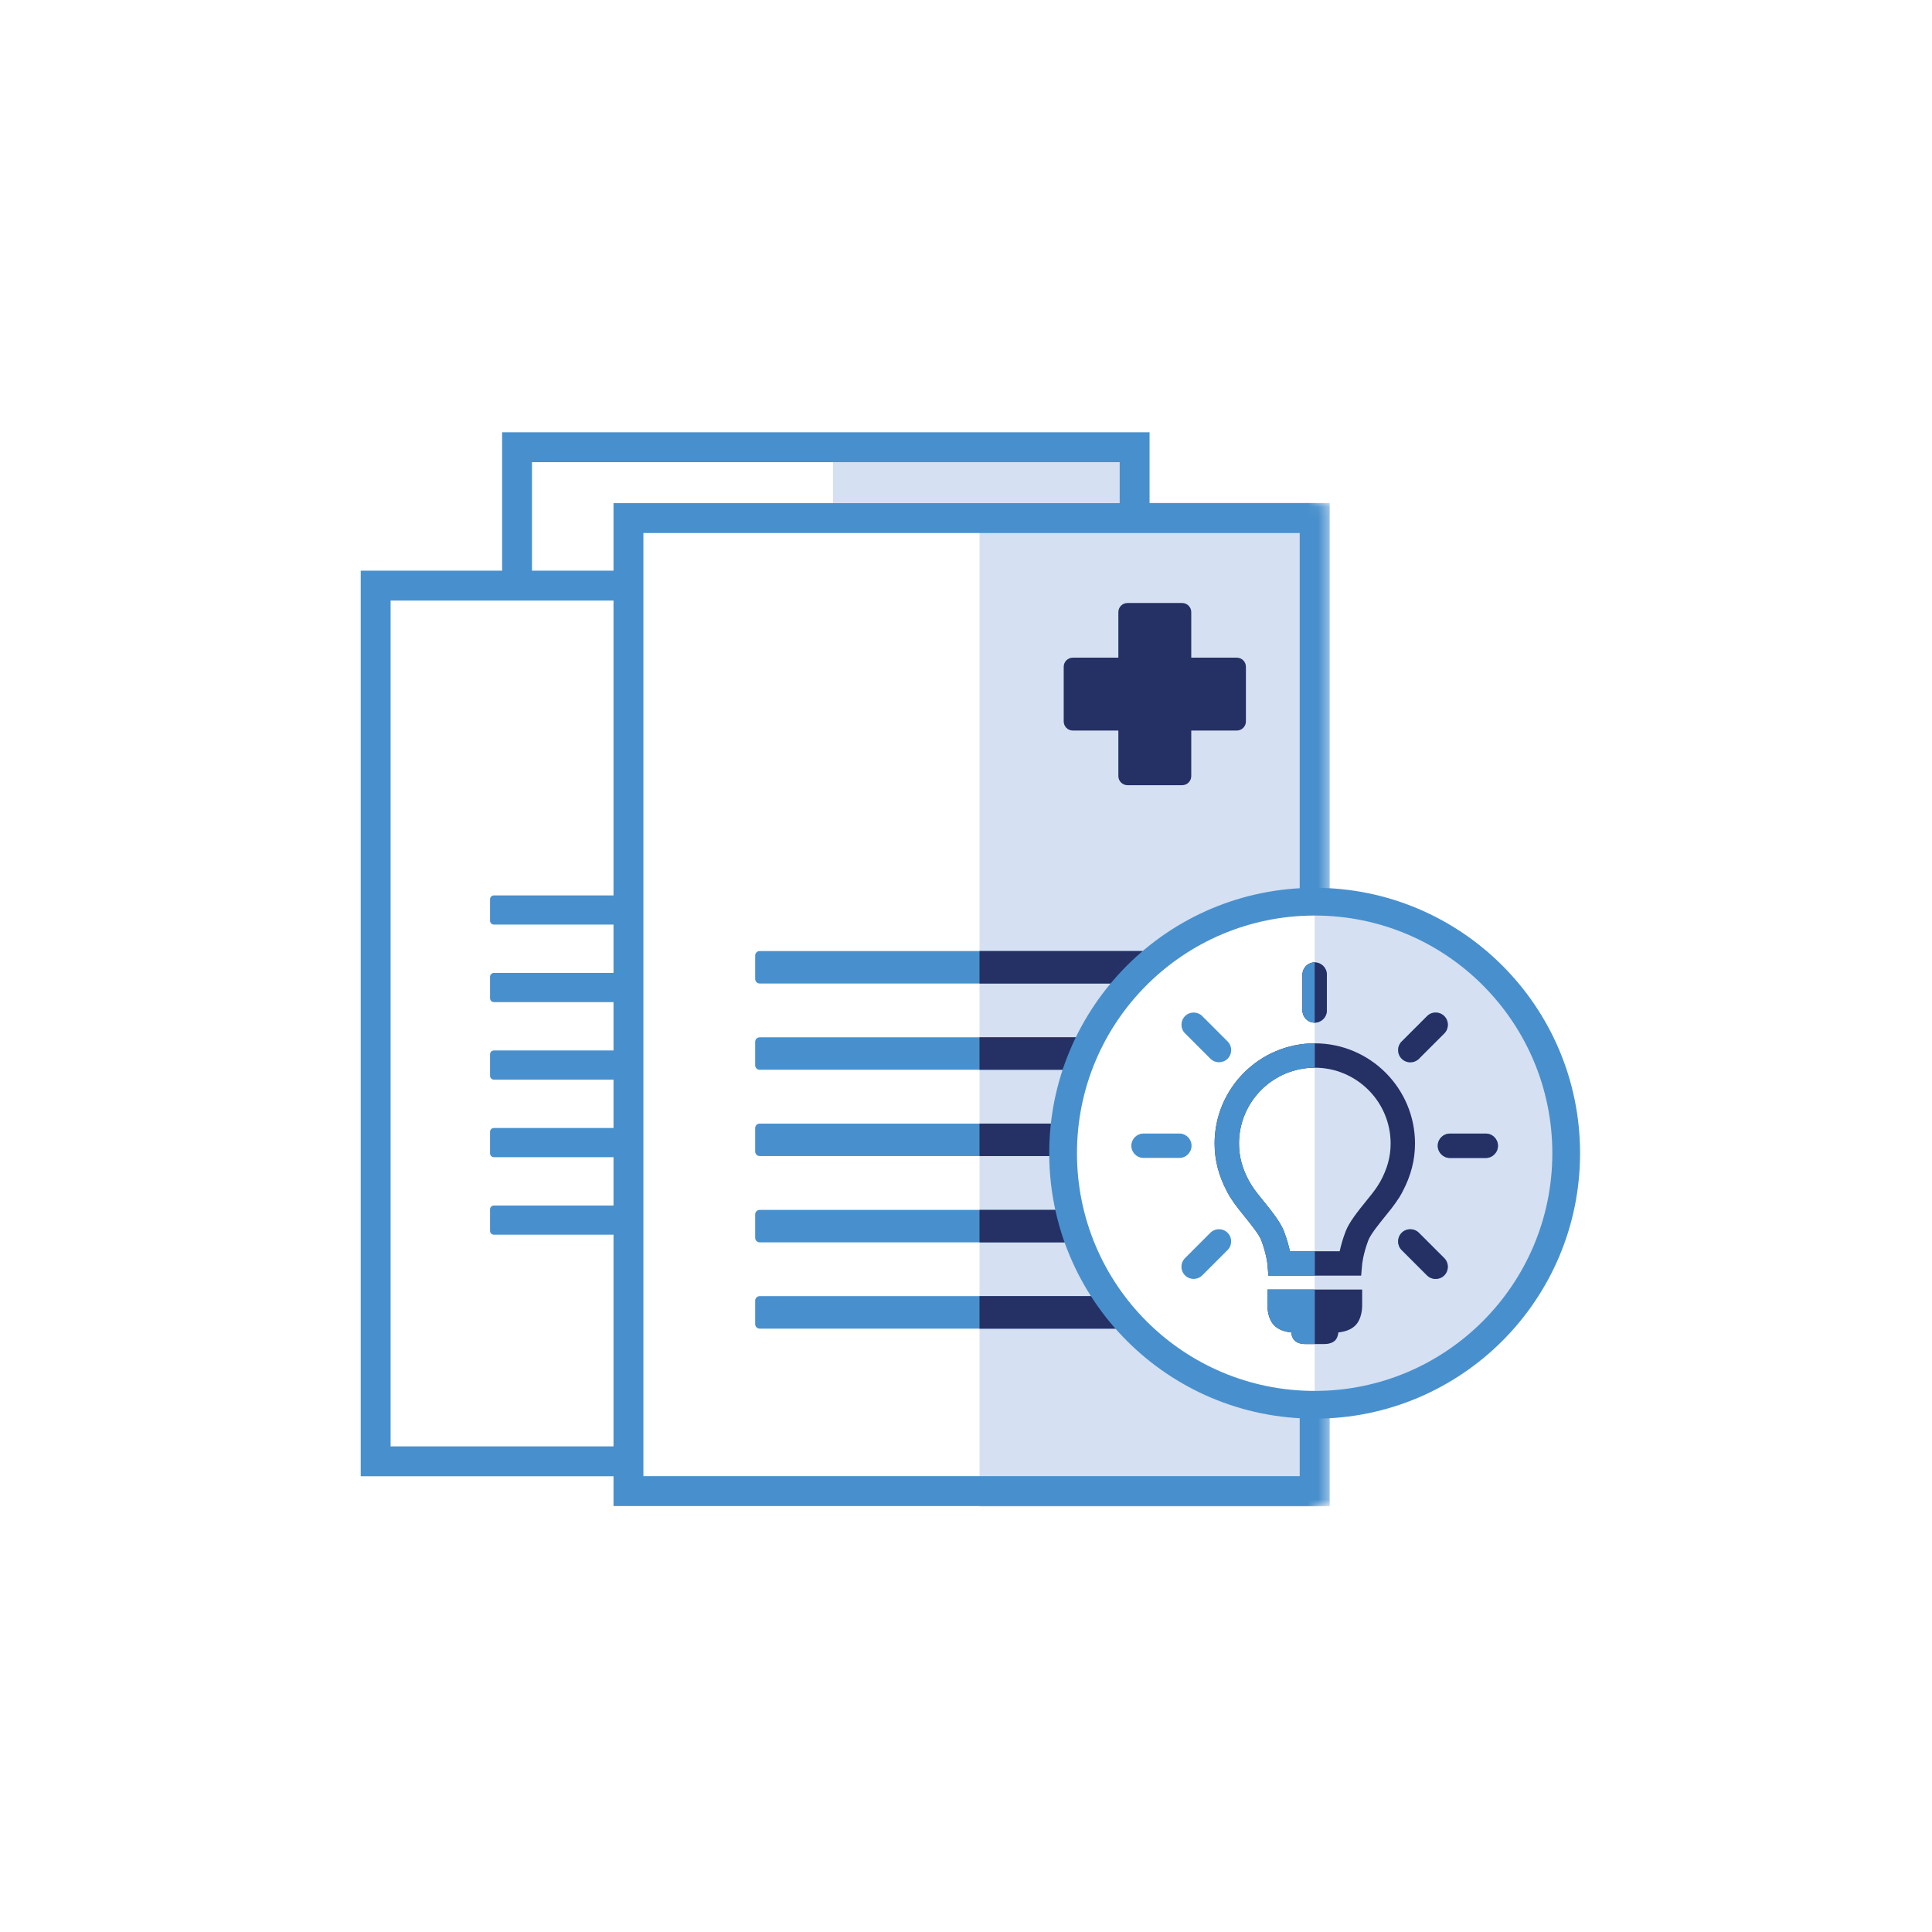 <?xml version="1.0" encoding="UTF-8"?>
<svg xmlns="http://www.w3.org/2000/svg" xmlns:xlink="http://www.w3.org/1999/xlink" width="181" height="181" viewBox="0 0 181 181">
    <defs>
        <path id="5avx1boh1a" d="M123.18 25.977v21.112h1.431v37.43c-.48-.03-.962-.044-1.447-.044-13.017 0-23.567 10.551-23.567 23.566 0 13.016 10.55 23.567 23.567 23.567.485 0 .968-.014 1.446-.043l.001 9.576-1.431-.001v26.453H23.464V25.977h99.718z"/>
    </defs>
    <g fill="none" fill-rule="evenodd">
        <g>
            <g>
                <g transform="translate(-600 -1456) translate(505 1456) translate(95)">
                    <mask id="5j9q3yjuab" fill="#fff">
                        <use xlink:href="#5avx1boh1a"/>
                    </mask>
                    <g mask="url(#5j9q3yjuab)">
                        <g>
                            <path fill="#D5E0F2" d="M42.846 0L70.795 0 70.795 7.344 42.846 7.344z" transform="translate(35.194 41.193)"/>
                            <path fill="#D5E0F2" d="M56.573 99.948L89.417 99.948 89.417 5.897 56.573 5.897z" transform="translate(35.194 41.193)"/>
                            <path stroke="#4890CD" stroke-width="2.8" d="M23.683 98.502L87.97 98.502 87.97 7.344 23.683 7.344z" transform="translate(35.194 41.193)"/>
                            <path fill="#253065" d="M70.434 15.3c-.47 0-.854.382-.854.854v4.267h-4.266c-.472 0-.854.382-.854.853v5.12c0 .471.382.854.854.854h4.266v4.267c0 .471.383.853.854.853h5.12c.473 0 .855-.382.855-.853v-4.267h4.267c.47 0 .853-.383.853-.854v-5.12c0-.471-.382-.853-.853-.853h-4.267v-4.267c0-.472-.382-.854-.854-.854h-5.12z" transform="translate(35.194 41.193)"/>
                            <path stroke="#4890CD" stroke-width="2.8" d="M13.246 13.669L13.246.705 71.103.705 71.103 7.188M23.683 95.711L0 95.711 0 13.67 23.683 13.67" transform="translate(35.194 41.193)"/>
                            <path fill="#4890CD" d="M78.156 50.524c0 .232-.191.422-.423.422H35.977c-.232 0-.422-.19-.422-.422v-2.197c0-.232.19-.422.422-.422h41.756c.232 0 .423.19.423.422v2.197zM78.156 58.608c0 .232-.191.422-.423.422H35.977c-.232 0-.422-.19-.422-.422V56.41c0-.232.19-.422.422-.422h41.756c.232 0 .423.19.423.422v2.198zM78.156 66.691c0 .232-.191.422-.423.422H35.977c-.232 0-.422-.19-.422-.422v-2.197c0-.232.19-.423.422-.423h41.756c.232 0 .423.19.423.423v2.197zM78.156 74.774c0 .232-.191.423-.423.423H35.977c-.232 0-.422-.19-.422-.423v-2.197c0-.232.19-.422.422-.422h41.756c.232 0 .423.19.423.422v2.197zM78.156 82.858c0 .232-.191.422-.423.422H35.977c-.232 0-.422-.19-.422-.422V80.66c0-.233.19-.423.422-.423h41.756c.232 0 .423.19.423.423v2.197z" transform="translate(35.194 41.193)"/>
                            <path fill="#253065" d="M56.571 47.905v3.041h21.16c.231 0 .423-.19.423-.422v-2.197c0-.232-.192-.422-.423-.422h-21.16zM56.571 55.988v3.042h21.16c.231 0 .423-.19.423-.422V56.41c0-.232-.192-.422-.423-.422h-21.16zM56.571 64.071v3.042h21.16c.231 0 .423-.19.423-.422v-2.197c0-.232-.192-.423-.423-.423h-21.16zM56.571 72.155v3.042h21.16c.231 0 .423-.19.423-.423v-2.197c0-.232-.192-.422-.423-.422h-21.16zM56.571 80.238v3.042h21.16c.231 0 .423-.19.423-.422V80.66c0-.232-.192-.423-.423-.423h-21.16z" transform="translate(35.194 41.193)"/>
                            <path fill="#4890CD" d="M23.683 45.065c0 .199-.162.362-.362.362H11.077c-.199 0-.362-.163-.362-.362v-2.01c0-.199.163-.361.362-.361h12.244c.2 0 .362.162.362.362v2.01zM23.683 52.329c0 .198-.162.362-.362.362H11.077c-.199 0-.362-.164-.362-.362v-2.01c0-.2.163-.363.362-.363h12.244c.2 0 .362.164.362.363v2.01zM23.683 59.591c0 .2-.162.363-.362.363H11.077c-.199 0-.362-.163-.362-.363v-2.008c0-.2.163-.363.362-.363h12.244c.2 0 .362.162.362.363v2.008zM23.683 66.855c0 .198-.162.362-.362.362H11.077c-.199 0-.362-.164-.362-.362v-2.01c0-.2.163-.362.362-.362h12.244c.2 0 .362.163.362.362v2.01zM23.683 74.118c0 .199-.162.362-.362.362H11.077c-.199 0-.362-.163-.362-.362v-2.01c0-.199.163-.361.362-.361h12.244c.2 0 .362.162.362.362v2.01z" transform="translate(35.194 41.193)"/>
                        </g>
                    </g>
                    <path fill="#D5E0F2" d="M123.164 84.475v47.134c13.016 0 23.566-10.552 23.566-23.567 0-13.016-10.55-23.567-23.566-23.567"/>
                    <path stroke="#4890CD" stroke-width="2.599" d="M99.597 108.041c0 13.016 10.55 23.567 23.567 23.567 13.015 0 23.566-10.551 23.566-23.567 0-13.015-10.551-23.566-23.566-23.566-13.017 0-23.567 10.551-23.567 23.566z"/>
                    <path fill="#4890CD" d="M123.165 95.808c.631 0 1.142-.51 1.142-1.142v-3.358c0-.631-.51-1.143-1.142-1.143-.63 0-1.141.512-1.141 1.143v3.358c0 .631.51 1.142 1.141 1.142M113.395 99.184c.223.224.516.334.808.334.292 0 .584-.11.808-.334.446-.446.446-1.17 0-1.615l-2.375-2.375c-.446-.445-1.17-.445-1.616 0-.445.446-.445 1.17 0 1.615l2.375 2.375zM111.63 107.338c0-.631-.51-1.142-1.14-1.142h-3.359c-.63 0-1.142.51-1.142 1.142 0 .63.511 1.142 1.142 1.142h3.359c.63 0 1.14-.511 1.14-1.142M113.392 115.493l-2.374 2.375c-.446.446-.446 1.169 0 1.615.223.223.515.334.807.334.292 0 .585-.111.808-.334l2.375-2.375c.445-.446.445-1.17 0-1.615-.446-.446-1.17-.446-1.616 0M132.931 115.496c-.446-.446-1.17-.446-1.616 0-.445.445-.445 1.17 0 1.615l2.375 2.375c.224.222.516.333.808.333.292 0 .585-.111.808-.333.446-.447.446-1.17 0-1.616l-2.375-2.374zM139.195 106.2h-3.358c-.63 0-1.142.511-1.142 1.142 0 .63.512 1.143 1.142 1.143h3.358c.631 0 1.142-.512 1.142-1.143 0-.63-.51-1.142-1.142-1.142M132.127 99.522c.292 0 .584-.112.807-.334l2.375-2.375c.446-.447.446-1.17 0-1.616-.446-.446-1.17-.446-1.615 0l-2.375 2.375c-.446.446-.446 1.169 0 1.616.224.222.515.334.808.334"/>
                    <path fill="#253065" d="M128.038 112.459c-.806.997-1.639 2.028-1.976 2.913-.274.718-.447 1.359-.555 1.854h-4.658c-.108-.495-.281-1.136-.554-1.854-.338-.885-1.17-1.916-1.976-2.913-.182-.226-.359-.444-.52-.649-.386-.493-.637-.908-.745-1.098-.666-1.204-.978-2.35-.978-3.58 0-3.917 3.185-7.104 7.102-7.104 3.917 0 7.104 3.187 7.104 7.105 0 1.229-.313 2.375-.978 3.578-.108.19-.36.605-.747 1.1-.16.204-.337.422-.519.648m3.059-.285c.07-.117.136-.234.202-.351.06-.107.094-.171.098-.18l.007-.016c.78-1.475 1.161-2.95 1.161-4.494 0-5.177-4.21-9.389-9.387-9.389-5.177 0-9.388 4.212-9.388 9.389 0 1.543.382 3.02 1.163 4.494l.007.016c.004.009.037.073.098.18.065.117.131.234.201.35.028.049.06.094.093.135.166.256.382.569.649.91.168.214.351.442.54.676.629.779 1.412 1.746 1.62 2.292.495 1.297.583 2.268.583 2.273l.085 1.051h7.644l1.047-.004.091-1.042c0-.01.09-.98.585-2.278.209-.546.99-1.513 1.619-2.292.19-.234.373-.462.541-.677.267-.34.482-.653.647-.91.034-.04.066-.085.094-.133M122.036 120.81h-3.295v1.54c.003.255.048 1.131.546 1.724.446.532 1.171.702 1.682.753.02.19.08.485.263.703.294.35.826.387 1.042.387h1.808c.216 0 .75-.038 1.042-.386.182-.217.243-.511.263-.704.51-.051 1.236-.221 1.683-.753.497-.593.543-1.47.544-1.734v-1.53H122.036zM123.165 95.808c.631 0 1.142-.51 1.142-1.142v-3.358c0-.631-.51-1.143-1.142-1.143-.63 0-1.141.512-1.141 1.143v3.358c0 .631.51 1.142 1.141 1.142M132.931 115.496c-.446-.446-1.17-.446-1.616 0-.445.445-.445 1.17 0 1.615l2.375 2.375c.224.222.516.333.808.333.292 0 .585-.111.808-.333.446-.447.446-1.17 0-1.616l-2.375-2.374zM139.195 106.2h-3.358c-.63 0-1.142.511-1.142 1.142 0 .63.512 1.143 1.142 1.143h3.358c.631 0 1.142-.512 1.142-1.143 0-.63-.51-1.142-1.142-1.142M132.127 99.522c.292 0 .584-.112.807-.334l2.375-2.375c.446-.447.446-1.17 0-1.616-.446-.446-1.17-.446-1.615 0l-2.375 2.375c-.446.446-.446 1.169 0 1.616.224.222.515.334.808.334"/>
                    <path fill="#4890CD" d="M123.165 90.166c-.63 0-1.141.51-1.141 1.142v3.358c0 .631.51 1.142 1.141 1.142v-5.642zM123.178 117.226h-2.328c-.109-.496-.282-1.136-.555-1.854-.338-.885-1.17-1.916-1.976-2.913-.183-.225-.36-.444-.52-.65-.386-.493-.637-.908-.745-1.096-.667-1.204-.98-2.35-.98-3.582 0-3.916 3.188-7.102 7.104-7.102v-2.284c-5.177 0-9.387 4.21-9.387 9.386 0 1.546.38 3.022 1.162 4.495.002.006.003.012.007.018.004.008.037.073.098.178.065.118.131.235.202.352.027.047.059.092.093.134.165.257.38.57.648.91.168.214.351.441.54.676.63.778 1.412 1.746 1.62 2.292.495 1.298.584 2.268.584 2.274l.084 1.05h4.35v-2.284zM123.178 120.809H118.741v1.541c.003.255.048 1.13.545 1.724.447.532 1.172.701 1.683.753.02.19.08.485.264.703.292.35.825.387 1.04.387h.905v-5.108z"/>
                </g>
            </g>
        </g>
    </g>
</svg>

